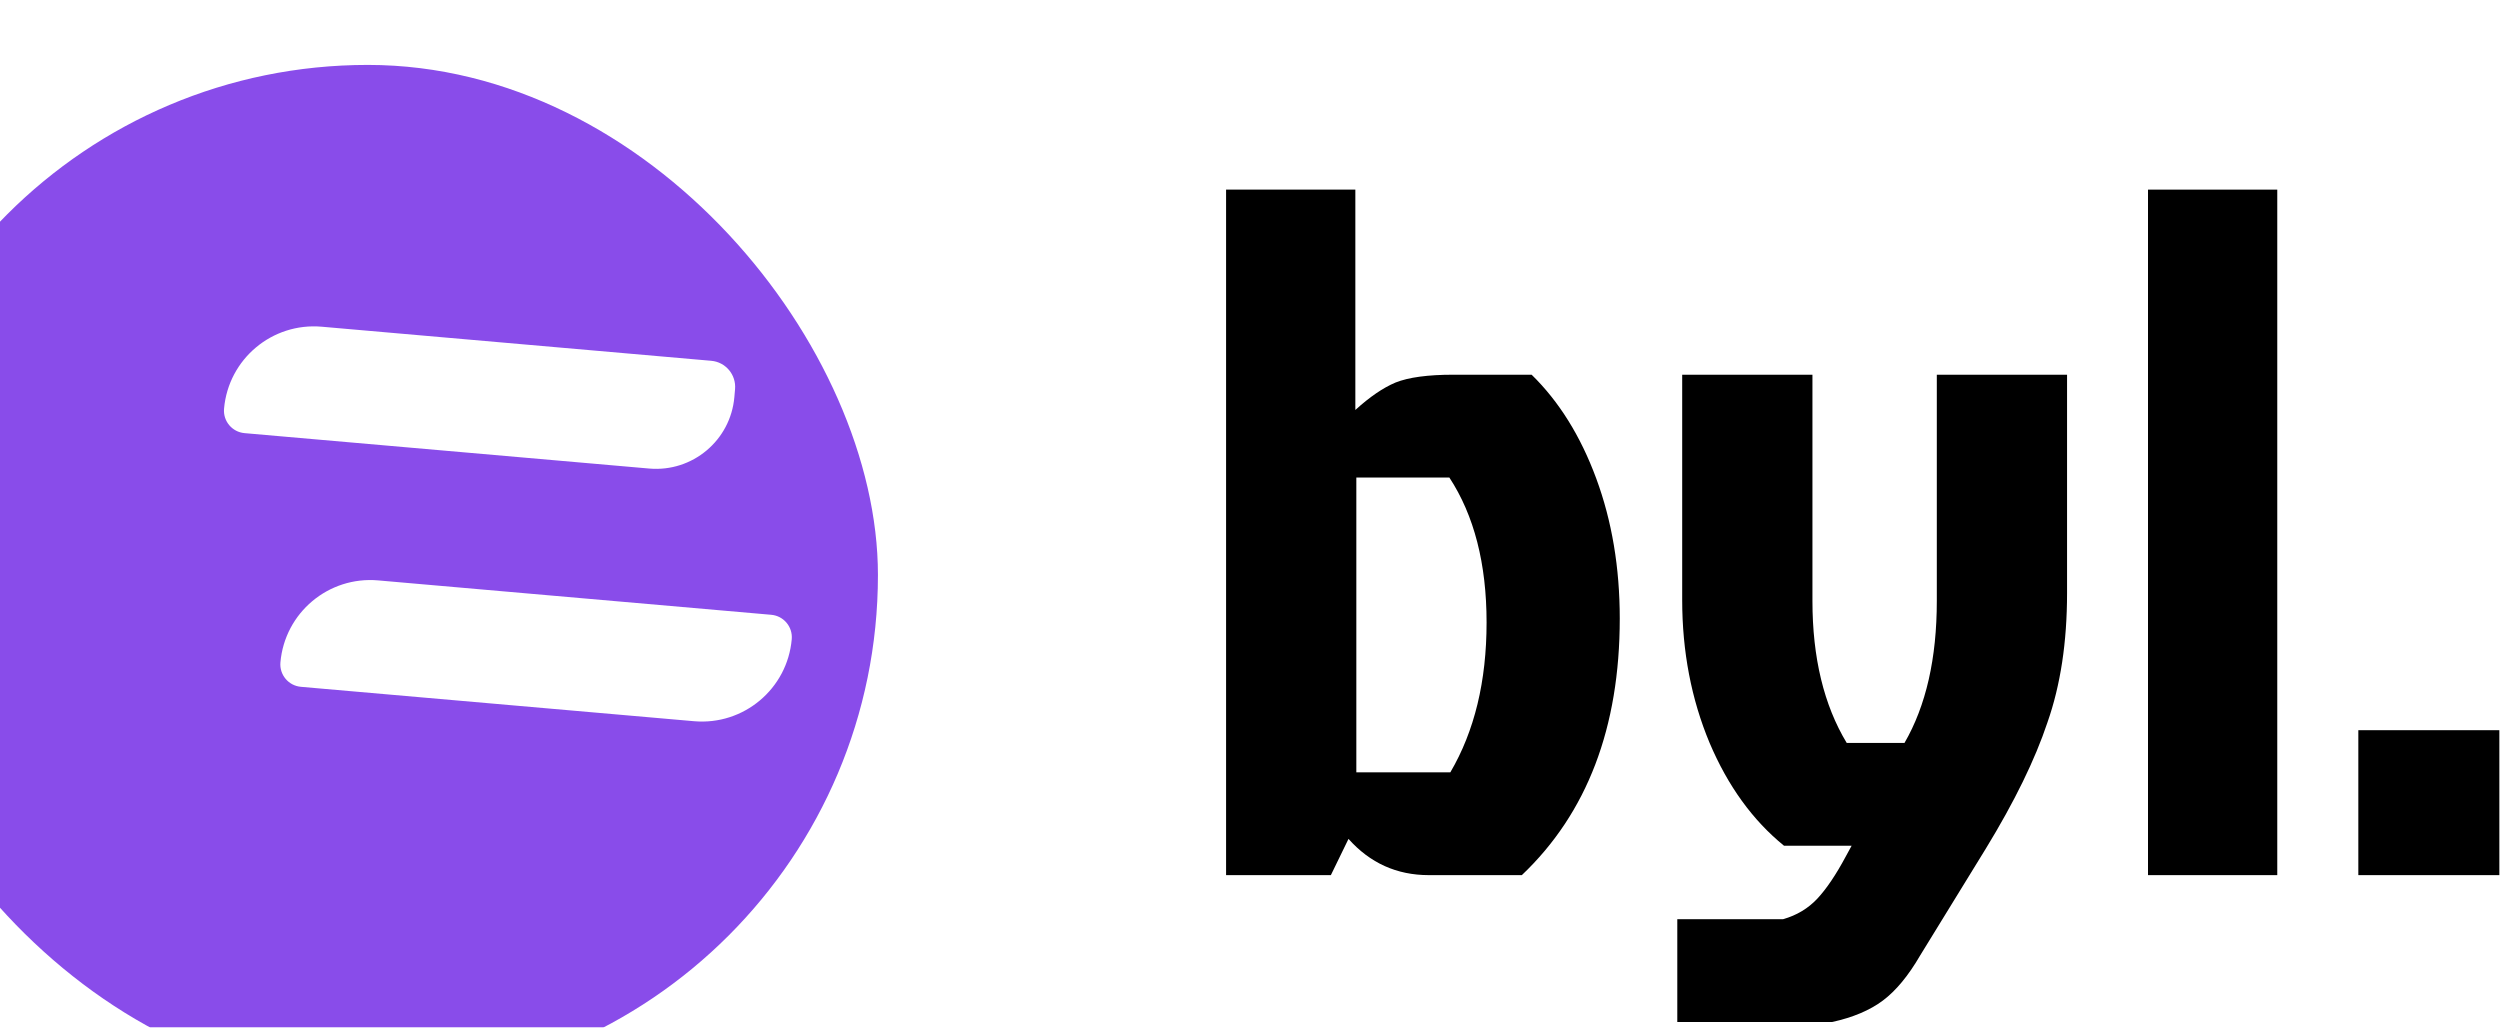 <svg width="545" height="224" viewBox="0 0 545 224" fill="none" xmlns="http://www.w3.org/2000/svg">
<path d="M267.286 41.338H295.466V89.373C298.597 86.526 301.515 84.534 304.219 83.395C307.066 82.256 311.264 81.687 316.815 81.687H333.894C339.872 87.522 344.569 95.066 347.984 104.317C351.4 113.568 353.108 123.744 353.108 134.846C353.108 158.614 345.992 177.258 331.759 190.779H311.478C304.504 190.779 298.669 188.146 293.972 182.88L290.129 190.779H267.286V41.338ZM295.68 168.363H316.175C321.441 159.397 324.074 148.509 324.074 135.699C324.074 122.89 321.369 112.358 315.961 104.103H295.68V168.363Z" fill="black"/>
<path d="M366.718 130.789V81.687H395.112V131.003C395.112 143.385 397.602 153.704 402.584 161.959H415.18C419.876 153.846 422.225 143.527 422.225 131.003V81.687H450.619V129.295C450.619 139.969 449.195 149.363 446.349 157.475C443.645 165.588 439.161 174.768 432.899 185.015L418.595 208.285C416.034 212.697 413.329 215.971 410.483 218.106C407.636 220.241 403.936 221.806 399.382 222.803H365.65V200.386H388.707C391.696 199.532 394.187 198.038 396.179 195.903C398.172 193.768 400.235 190.708 402.37 186.723L403.651 184.375H388.921C382.089 178.824 376.681 171.352 372.696 161.959C368.71 152.423 366.718 142.033 366.718 130.789Z" fill="black"/>
<path d="M496.445 41.338V190.779H468.265V41.338H496.445Z" fill="black"/>
<path d="M514.116 159.183H544.859V190.779H514.116V159.183Z" fill="black"/>
<g filter="url(#filter0_i_227_3)">
<rect x="0.141" y="0.808" width="222.383" height="222.383" rx="111.192" fill="#894CEA"/>
</g>
<path d="M48.842 89.099C49.788 78.28 59.326 70.278 70.144 71.224L155.052 78.653C158.193 78.927 160.517 81.696 160.242 84.837L160.09 86.573C159.266 95.996 150.959 102.967 141.535 102.143L53.311 94.424C50.606 94.187 48.605 91.803 48.842 89.099Z" fill="white"/>
<path d="M61.131 144.4C62.078 133.582 71.615 125.58 82.433 126.526L168.132 134.024C170.836 134.26 172.837 136.645 172.6 139.349C171.654 150.167 162.117 158.17 151.298 157.224L65.6 149.726C62.895 149.489 60.895 147.105 61.131 144.4Z" fill="white"/>
<defs>
<filter id="filter0_i_227_3" x="0.141" y="0.808" width="222.383" height="222.383" filterUnits="userSpaceOnUse" color-interpolation-filters="sRGB">
<feFlood flood-opacity="0" result="BackgroundImageFix"/>
<feBlend mode="normal" in="SourceGraphic" in2="BackgroundImageFix" result="shape"/>
<feColorMatrix in="SourceAlpha" type="matrix" values="0 0 0 0 0 0 0 0 0 0 0 0 0 0 0 0 0 0 127 0" result="hardAlpha"/>
<feMorphology radius="17.791" operator="dilate" in="SourceAlpha" result="effect1_innerShadow_227_3"/>
<feOffset dx="-31.134" dy="13.343"/>
<feGaussianBlur stdDeviation="8.895"/>
<feComposite in2="hardAlpha" operator="arithmetic" k2="-1" k3="1"/>
<feColorMatrix type="matrix" values="0 0 0 0 0.681 0 0 0 0 0.646 0 0 0 0 0.746 0 0 0 0.2 0"/>
<feBlend mode="normal" in2="shape" result="effect1_innerShadow_227_3"/>
</filter>
</defs>
</svg>
